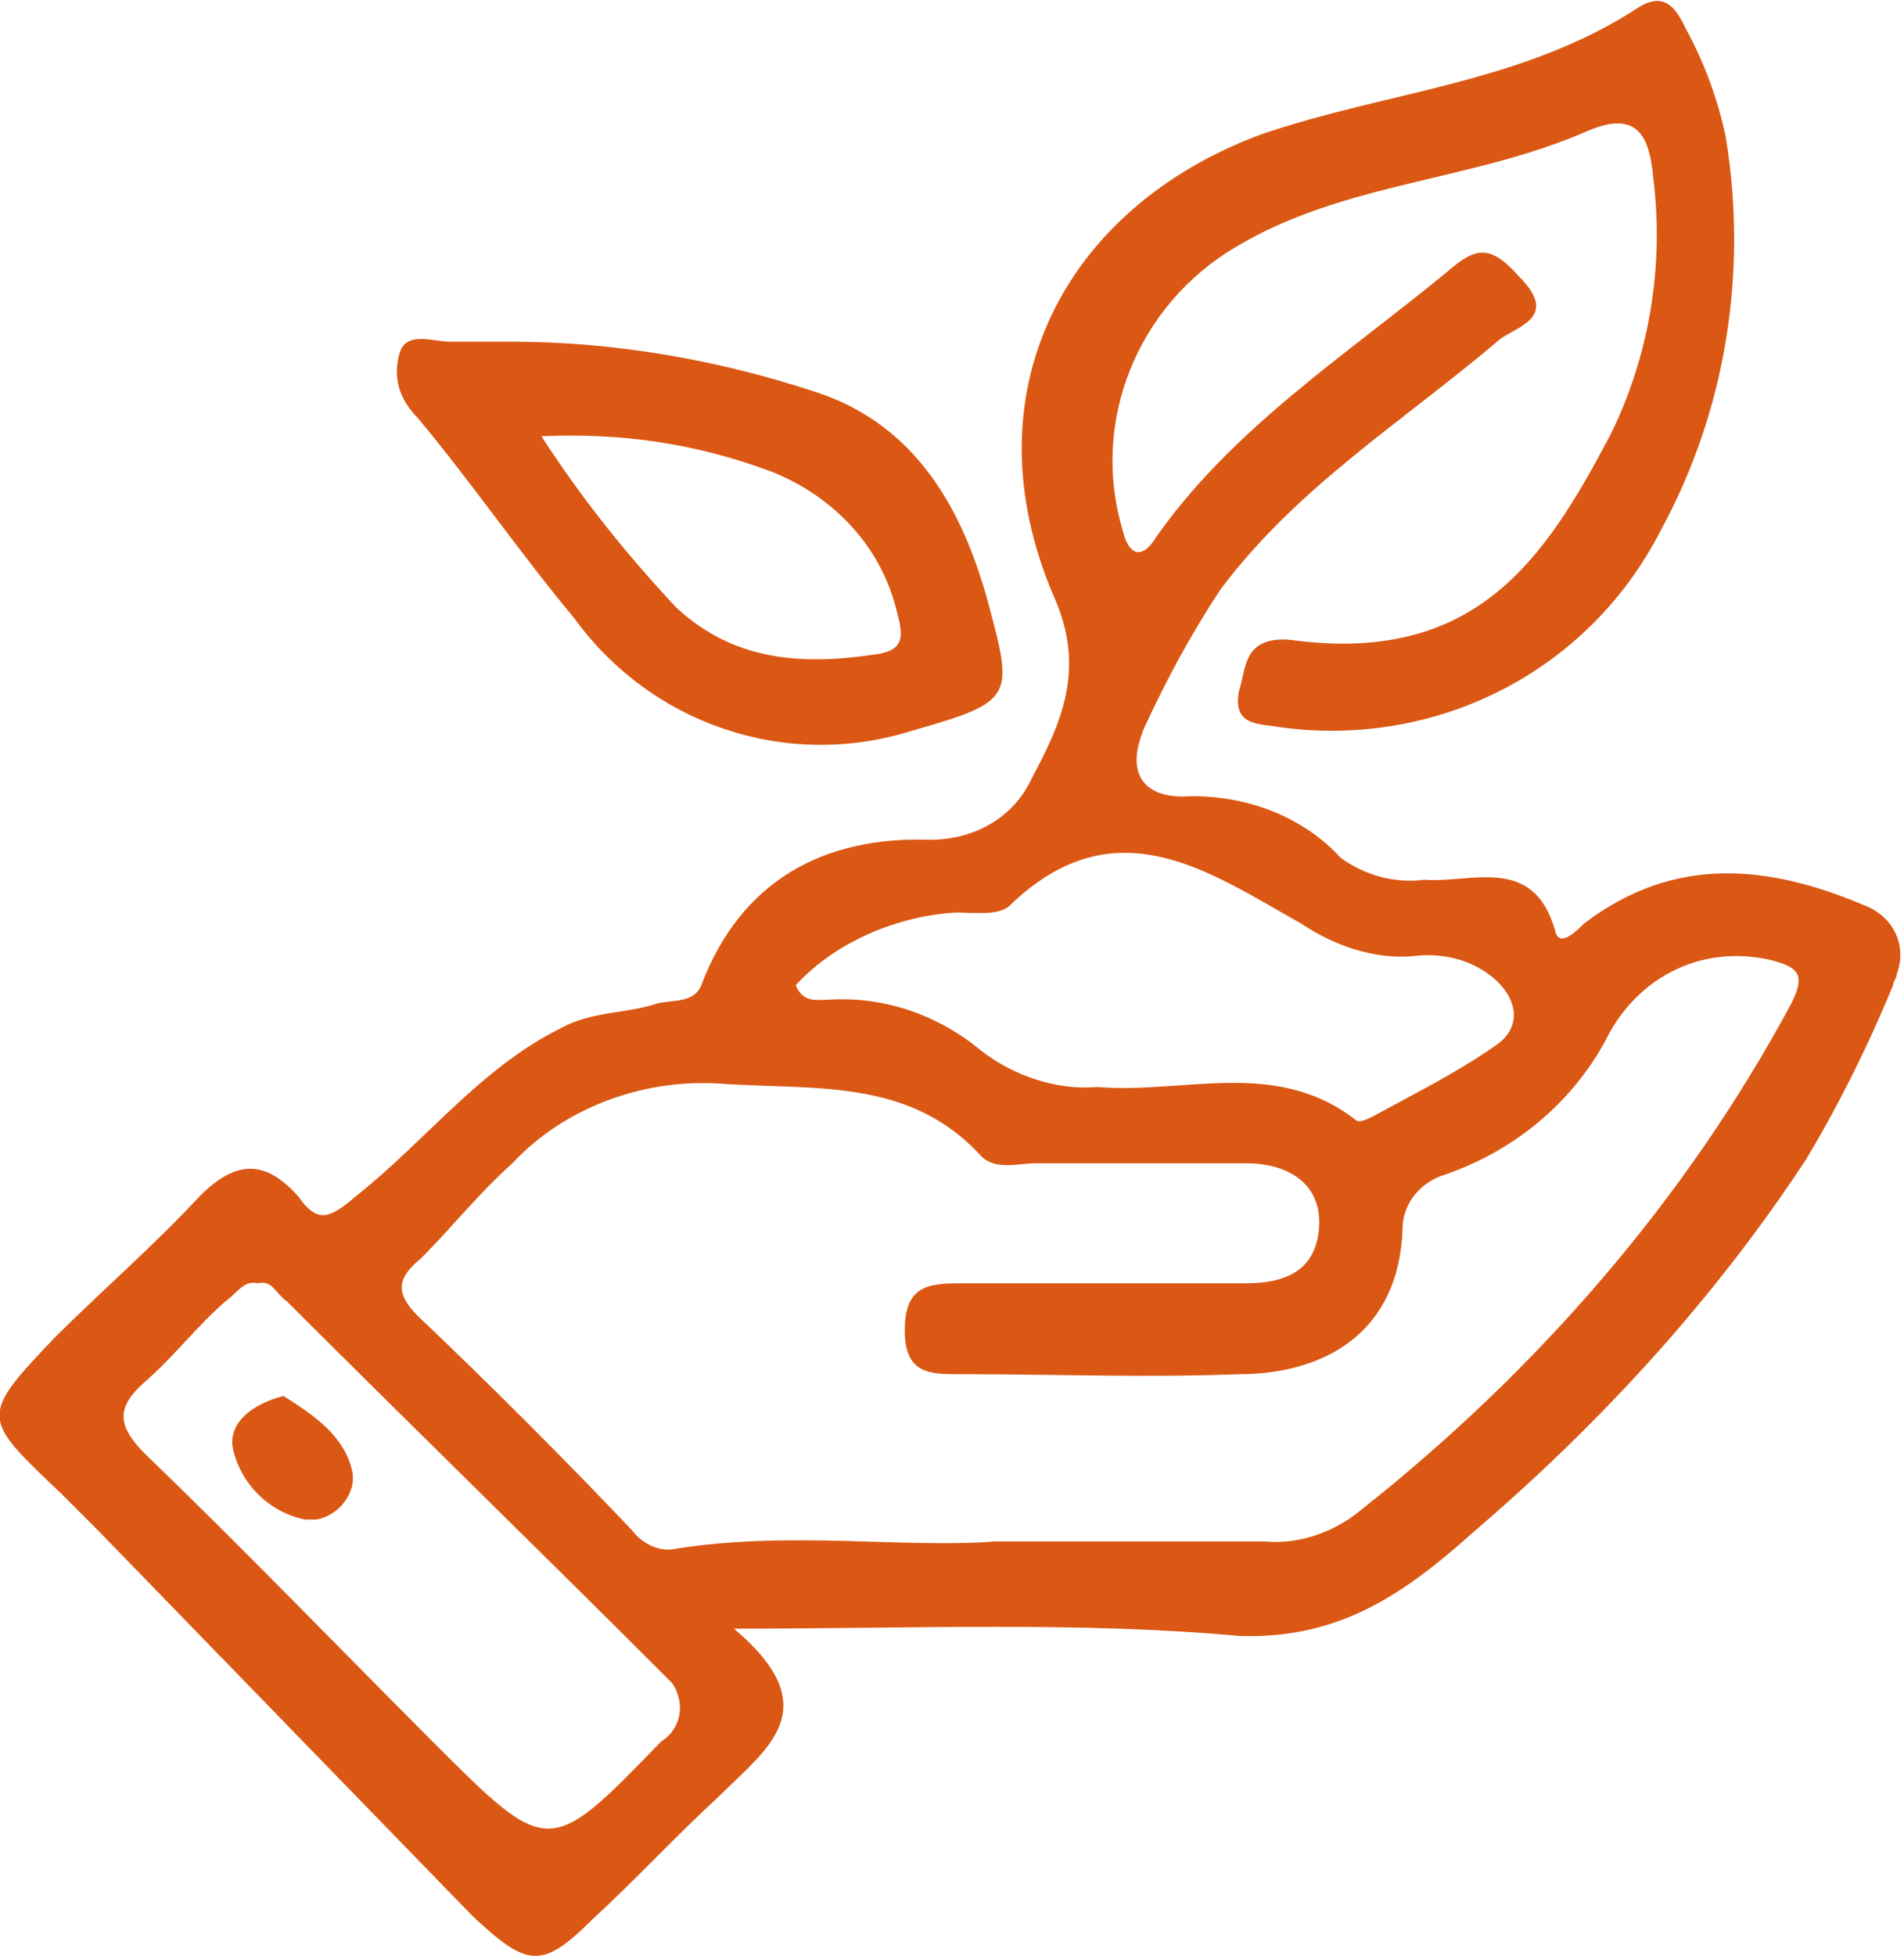 <?xml version="1.0" encoding="UTF-8"?> <!-- Generator: Adobe Illustrator 25.0.1, SVG Export Plug-In . SVG Version: 6.00 Build 0) --> <svg xmlns="http://www.w3.org/2000/svg" xmlns:xlink="http://www.w3.org/1999/xlink" version="1.1" id="Calque_1" x="0px" y="0px" viewBox="0 0 52.4 53.8" style="enable-background:new 0 0 52.4 53.8;" xml:space="preserve"> <style type="text/css"> .st0{fill:#DA5814;} </style> <g id="b2ae0ab6-9fe7-4f64-8b88-eee90e95f6b1"> <g id="ba39b211-f41b-403a-9277-897a7a68f67e"> <path class="st0" d="M20.2,44.8c2.6,2.2,0.9,3.3-0.4,4.6c-1.2,1.1-2.3,2.3-3.5,3.4c-1.4,1.4-1.8,1.3-3.3-0.1L2.7,42.1 c-0.3-0.3-0.7-0.7-1-1C-0.5,39-0.6,39,1.5,36.8c1.3-1.3,2.7-2.5,4-3.9c1-1,1.8-1,2.7,0c0.5,0.7,0.8,0.7,1.6,0 c1.9-1.5,3.4-3.5,5.6-4.6c0.9-0.5,1.8-0.4,2.7-0.7c0.4-0.1,1,0,1.2-0.5c1.1-2.9,3.4-4.1,6.3-4c1.2,0,2.3-0.6,2.8-1.7 c0.8-1.5,1.5-3,0.6-5c-2.4-5.6,0.3-10.7,5.7-12.7c3.5-1.2,7.2-1.4,10.4-3.5c0.8-0.5,1.1,0.2,1.3,0.6c0.5,0.9,0.9,2,1.1,3 c0.6,3.7,0,7.5-1.8,10.8c-2,3.9-6.2,6-10.5,5.4c-0.5-0.1-1.3,0-1.1-1c0.2-0.6,0.1-1.5,1.4-1.4c5.1,0.7,7-2.2,8.8-5.6 c1.1-2.2,1.5-4.7,1.2-7.1c-0.1-1.1-0.4-1.9-1.8-1.3C40.5,5,37,5,34,6.8c-2.7,1.6-4,4.8-3.1,7.8c0.2,0.8,0.6,0.7,0.9,0.2 c2.1-3,5.2-5,8-7.3c0.8-0.7,1.2-0.8,2,0.1C43,8.8,41.6,9,41.2,9.4c-2.6,2.2-5.5,4-7.6,6.8c-0.8,1.2-1.5,2.5-2.1,3.8 c-0.6,1.4,0.1,2,1.3,1.9c1.6,0,3.1,0.6,4.1,1.7c0.7,0.5,1.5,0.7,2.3,0.6c1.3,0.1,3-0.7,3.6,1.4c0.1,0.5,0.6,0,0.8-0.2 c2.5-1.9,5.1-1.6,7.7-0.5c0.8,0.3,1.2,1.1,0.9,1.9c0,0.1-0.1,0.2-0.1,0.3c-0.7,1.7-1.5,3.3-2.4,4.8c-2.5,3.8-5.6,7.2-9.1,10.2 c-1.9,1.7-3.7,3-6.5,2.9C29.7,44.6,25.2,44.8,20.2,44.8z M27.4,42.4c2.9,0,5.1,0,7.4,0c1,0.1,2-0.3,2.7-0.9 c4.8-3.8,8.9-8.5,11.8-13.9c0.4-0.8,0.2-1-0.6-1.2c-1.8-0.4-3.5,0.4-4.4,2c-0.9,1.8-2.5,3.2-4.5,3.9c-0.7,0.2-1.2,0.8-1.2,1.5 c-0.1,2.9-2.2,4-4.5,4c-2.6,0.1-5.1,0-7.7,0c-0.8,0-1.5,0-1.5-1.2s0.6-1.3,1.5-1.3c2.6,0,5.3,0,7.9,0c1,0,1.9-0.3,2-1.5 s-0.8-1.8-2-1.8c-1.9,0-3.9,0-5.8,0c-0.5,0-1.1,0.2-1.5-0.2c-2-2.2-4.7-1.8-7.3-2c-2.1-0.1-4.2,0.7-5.6,2.2 c-0.9,0.8-1.7,1.8-2.5,2.6c-0.6,0.5-0.8,0.9-0.1,1.6c2,1.9,4,3.9,5.9,5.9c0.3,0.4,0.8,0.6,1.2,0.5C21.8,42.1,24.9,42.6,27.4,42.4z M7.1,35.3c-0.4-0.1-0.6,0.3-0.9,0.5c-0.8,0.7-1.4,1.5-2.2,2.2s-0.8,1.2,0,2c2.7,2.6,5.3,5.3,7.9,7.9c3.2,3.2,3.2,3.2,6.3,0 c0.5-0.3,0.7-1,0.3-1.6c-0.1-0.1-0.2-0.2-0.3-0.3c-3.4-3.4-6.9-6.8-10.3-10.2C7.6,35.6,7.5,35.2,7.1,35.3z M21.9,27.1 c0.2,0.5,0.6,0.4,0.9,0.4c1.5-0.1,3,0.4,4.2,1.4c0.9,0.7,2.1,1.1,3.2,1c2.4,0.2,4.9-0.8,7.1,0.9c0.1,0.1,0.3,0,0.5-0.1 c1.1-0.6,2.3-1.2,3.3-1.9c0.8-0.5,0.7-1.3,0-1.9c-0.6-0.5-1.4-0.7-2.2-0.6c-1.1,0.1-2.2-0.3-3.1-0.9c-2.5-1.4-5.1-3.3-8-0.5 c-0.3,0.3-1,0.2-1.5,0.2C24.7,25.2,23,25.9,21.9,27.1z"></path> <path class="st0" d="M14.1,9.4c2.8,0,5.7,0.5,8.4,1.4c2.7,0.9,4,3.2,4.7,5.8s0.7,2.7-2.1,3.5c-3.5,1.1-7.2-0.2-9.3-3.1 c-1.5-1.8-2.8-3.7-4.3-5.5c-0.5-0.5-0.7-1.1-0.5-1.8c0.2-0.6,0.9-0.3,1.4-0.3L14.1,9.4z M14.9,12c1.1,1.7,2.3,3.2,3.7,4.7 c1.6,1.5,3.5,1.6,5.5,1.3c0.7-0.1,0.8-0.4,0.6-1.1c-0.4-1.8-1.7-3.2-3.4-3.9C19.2,12.2,17.1,11.9,14.9,12z"></path> <path class="st0" d="M7.8,38.4c0.8,0.5,1.7,1.1,1.9,2.1c0.1,0.6-0.4,1.2-1,1.3c-0.1,0-0.2,0-0.3,0c-1-0.2-1.8-1-2-2 C6.3,39.1,7,38.6,7.8,38.4z"></path> </g> </g> </svg> 